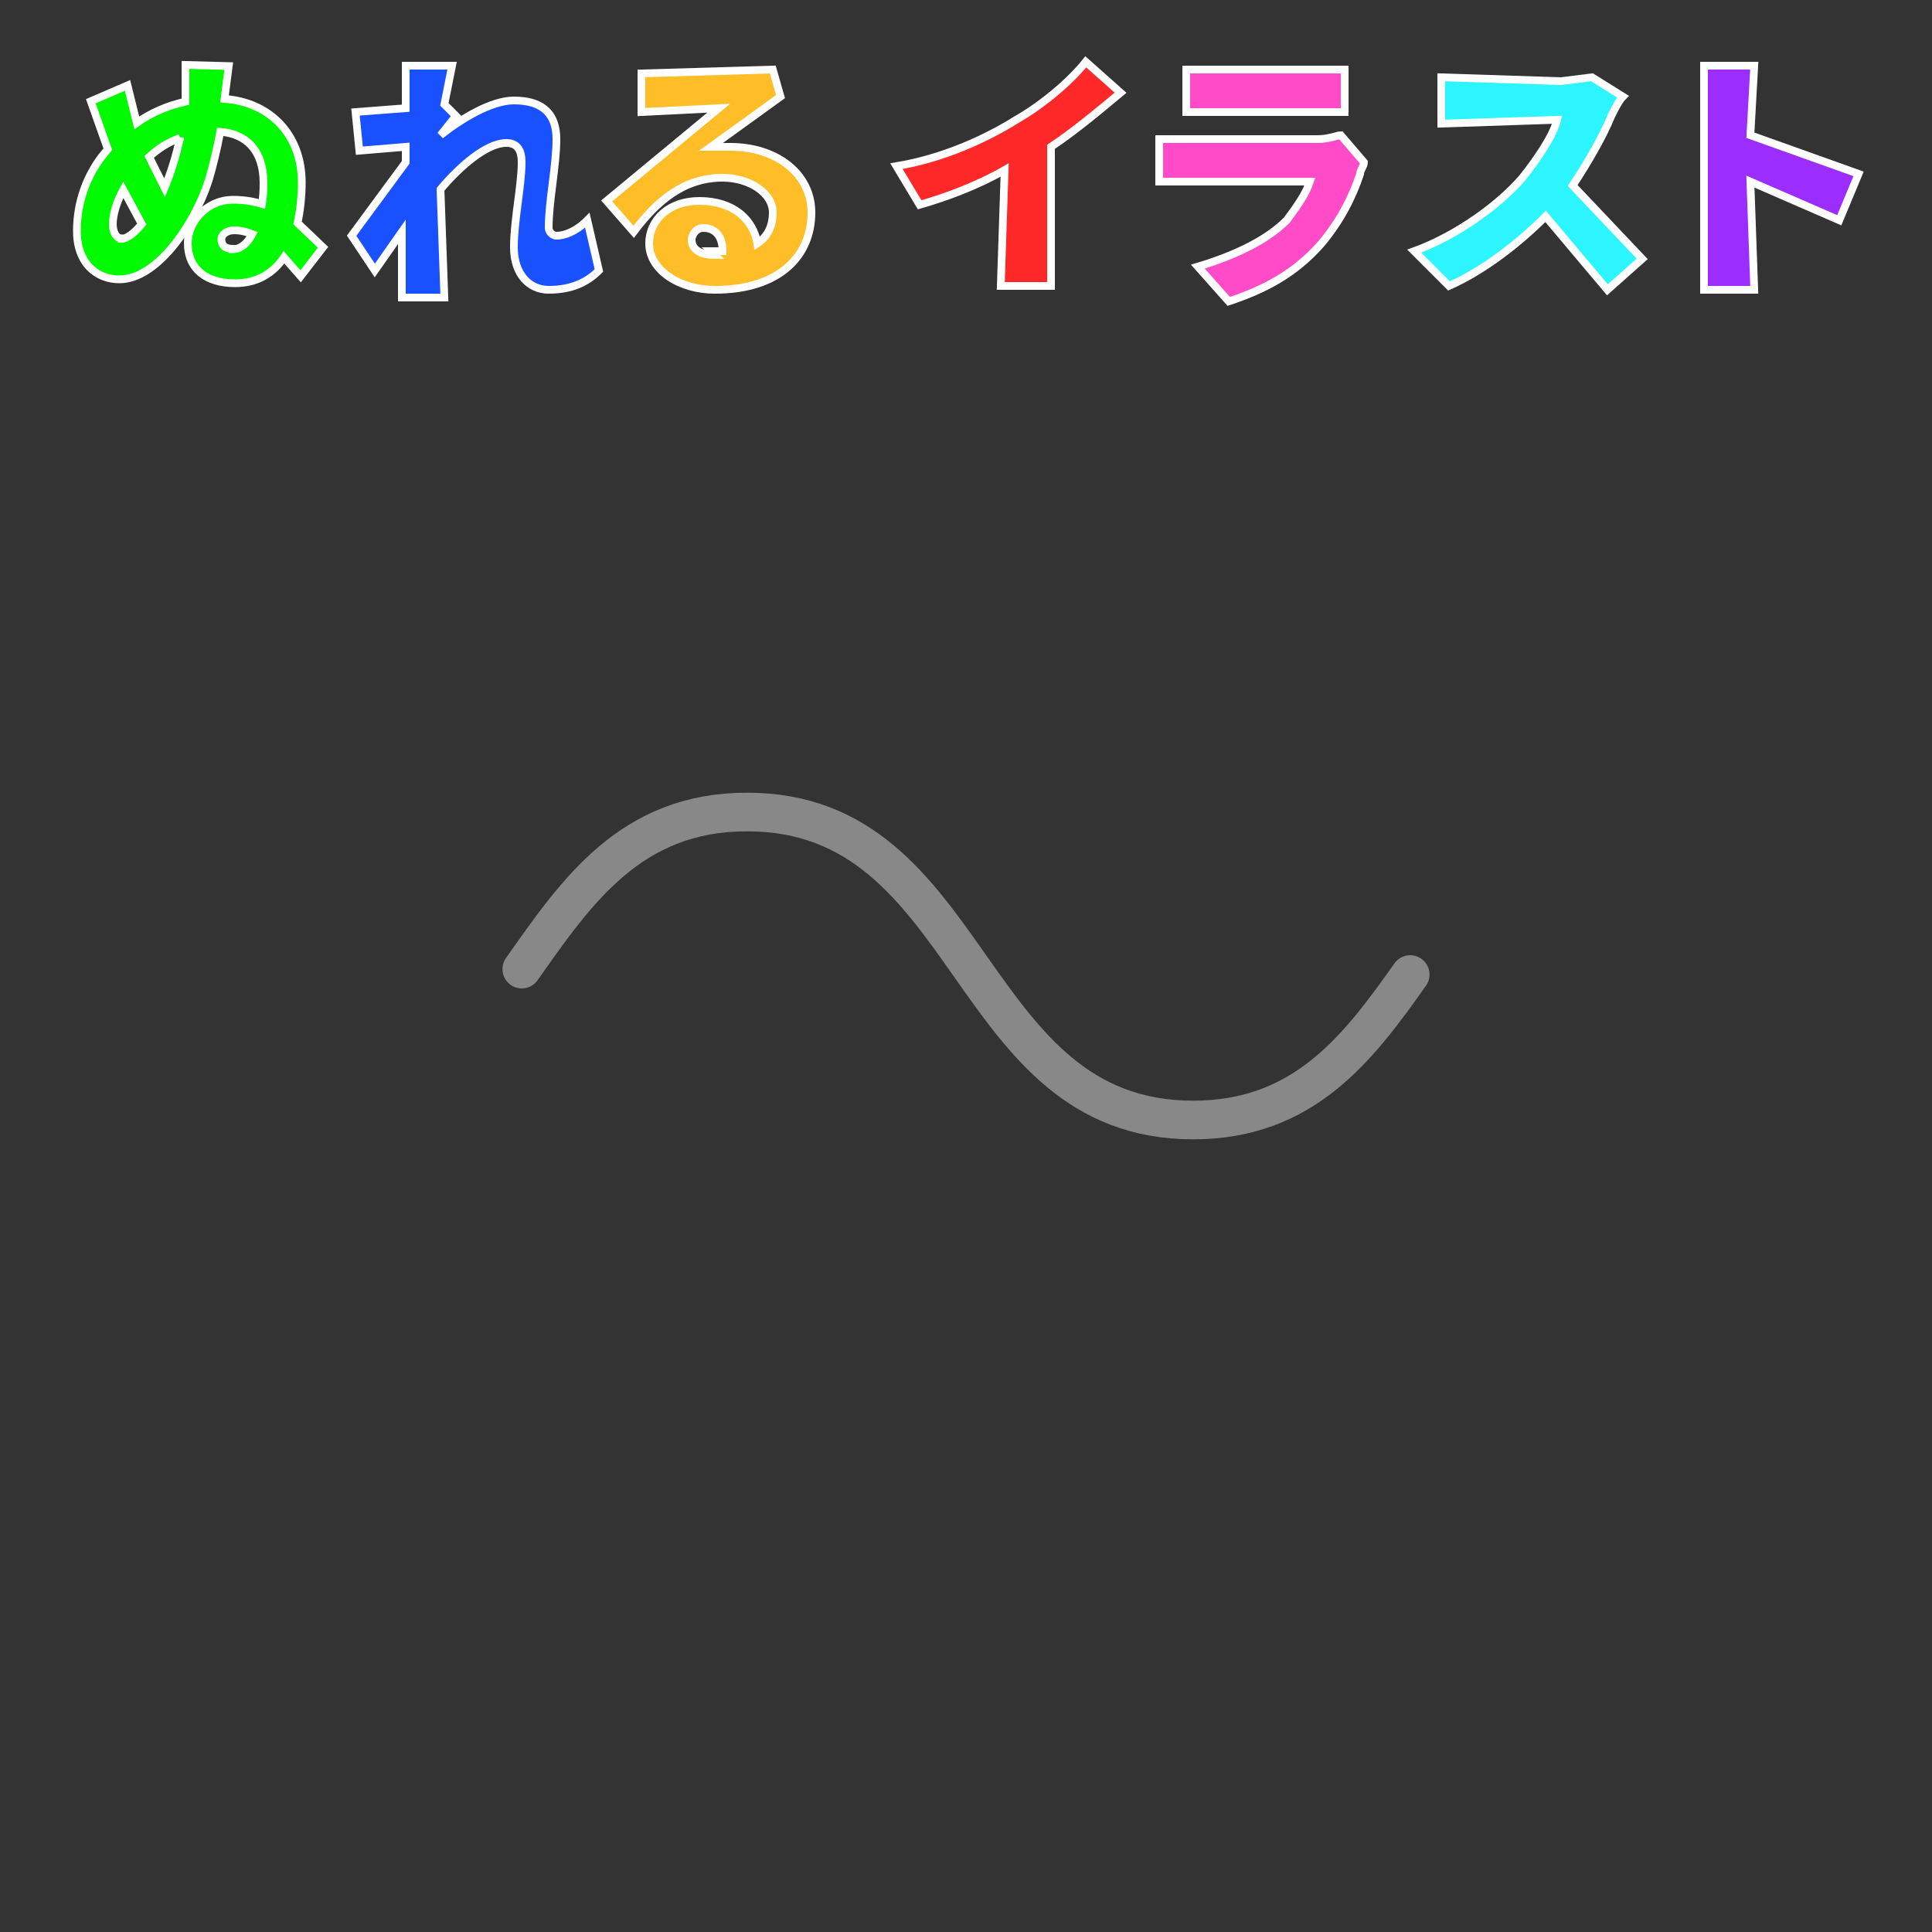 <?xml version="1.0" encoding="UTF-8" standalone="no"?>
<svg
   xmlns:dc="http://purl.org/dc/elements/1.1/"
   xmlns:cc="http://creativecommons.org/ns#"
   xmlns:rdf="http://www.w3.org/1999/02/22-rdf-syntax-ns#"
   xmlns:svg="http://www.w3.org/2000/svg"
   xmlns="http://www.w3.org/2000/svg"
   id="svg26"
   version="1.1"
   style="overflow:visible"
   viewBox="-250 -250 500 500"
   height="1000px"
   width="1000px">
  <rect x="-250" y="-250" width="500" height="500" fill="#333333" stroke="none"/>
  <defs
     id="defs30" />
  <rect
     id="rect2"
     fill-opacity="0"
     fill="rgb(0,0,0)"
     height="500"
     width="500"
     y="-250"
     x="-250" />
  <svg
     id="svg8"
     version="1.1"
     y="-250"
     x="-250"
     viewBox="-250 -250 500 500"
     height="500"
     width="500"
     style="overflow:visible">
    <g
       style="fill:#ffffff;stroke-linejoin:round"
       id="g6">
      <path
         style="fill:none;stroke:#888888;stroke-width:10;stroke-linecap:round;stroke-linejoin:round;stroke-opacity:1"
         id="path4"
         d="m -114.959,0.802 c 14.212,-20.192 28.208,-40.658 58.292,-40.658 59.372,0 56.084,79.711 115.456,79.711 28.587,0 42.647,-18.479 56.17,-37.643" />
    </g>
  </svg>
  <g
     style="stroke:#ffffff;stroke-width:2"
     id="g24">
    <path
       style="fill:#00fa00"
       id="path10"
       d="m -189.8,-185.6 c -1.9,0 -2.9,-0.9 -2.9,-2.4 0,-1.4 1.4,-2.4 3.4,-2.4 1.6,0 3.1,0.4 4.6,1 -1.3,2.4 -3,3.9 -5.1,3.9 z m -28.7,-2.7 c -1.6,0 -2.3,-1.9 -2.3,-3.7 0,-2.6 1.1,-6 2.7,-8.9 l 4.8,8.9 c -2,2.4 -3.9,3.8 -5.2,3.8 z m 15.1,-26.1 c -1,4.7 -2.3,8.9 -4,13 l -4,-8 c 2.2,-2 4.8,-3.8 8,-4.9 z m 37,28.4 -6.6,-6.3 c 0.7,-3.2 1.1,-6.8 1.1,-10.5 0,-12.4 -8.3,-20.8 -20,-21.6 l 1.1,-8.5 -11.2,-0.3 v 9.5 c -4.9,1.1 -9.1,3 -12.6,5.5 l -2.4,-9.7 -9.5,4.1 4.4,12.4 c -0.6,0.7 -1.1,1.4 -1.7,2.1 -3.5,4.7 -6.3,11.2 -6.3,19.1 0,8.3 5.1,12.5 11,12.5 9.5,0 19.2,-13.6 23.1,-25.6 1.1,-3.7 2.2,-8.2 3,-12.6 6.5,0.5 11.2,4.6 11.2,13.3 0,1.8 -0.1,3.7 -0.4,5.4 -2.3,-0.7 -4.7,-1.1 -7.4,-1.1 -7.2,0 -11.8,6 -11.8,11.2 0,6.8 4.9,10.4 12.2,10.4 5.8,0 9.9,-2.6 12.7,-6.7 l 4.3,4.9 z" />
    <path
       style="fill:#1950ff"
       id="path12"
       d="m -98,-193 c -3,3 -6,4 -8,4 -1,0 -2,-1 -2,-2 0,-7 2,-16 2,-23 0,-6 -3,-10 -11,-10 -6,0 -14,5 -19,9 l 4,-5 -3,-3 2,-10 h -12 v 11 l -13,1 1,10 12,-1 v 4 l -14,19 6,9 7,-10 v 17 h 11 l -1,-28 c 5,-6 12,-12 17,-12 3,0 4,2 4,5 0,6 -2,15 -2,22 0,7 4,11 9,11 6,0 10,-2 13,-5 z" />
    <path
       style="fill:#ffbe28"
       id="path14"
       d="m -65,-184 c -3,0 -6,-1 -6,-4 0,-1 1,-3 3,-3 3,0 5,2 5,6 -1,0 -2,0 -3,0 z m 15,-48 -34,1 v 10 l 20,-1 -29,24 7,8 c 6,-8 13,-14 23,-14 7,0 13,4 13,9 0,3 -1,6 -4,8 -1,-6 -6,-11 -15,-11 -8,0 -13,5 -13,11 0,7 8,12 17,12 17,0 25,-9 25,-20 0,-10 -9,-17 -21,-17 -2,0 -3,0 -5,0 l 18,-13 z" />
    <path
       style="fill:#ff2828"
       id="path16"
       d="m 22,-212 c 6,-4 12,-9 18,-14 l -9,-8 c -4,5 -11,11 -18,15 -8,5 -19,10 -31,12 l 6,10 c 7,-2 15,-5 22,-9 l -1,30 h 13 z" />
    <path
       style="fill:#ff4bc8"
       id="path18"
       d="m 97,-215 c -1,0 -3,1 -6,1 H 50 v 11 h 39 c -1,3 -3,6 -6,10 -5,5 -13,9 -23,12 l 8,9 c 9,-3 17,-7 24,-15 5,-6 8,-12 10,-18 0,-1 1,-2 1,-3 z m -40,-6 h 41 v -11 H 57 Z" />
    <path
       style="fill:#2df5ff"
       id="path20"
       d="m 162,-230 -8,1 -31,-1 v 12 l 30,-1 c -1,4 -5,10 -9,15 -6,7 -17,15 -28,19 l 9,9 c 9,-4 18,-11 25,-18 l 16,19 9,-8 -18,-19 c 4,-6 8,-13 10,-18 1,-2 2,-4 3,-5 z" />
    <path
       style="fill:#9b2dff"
       id="path22"
       d="m 231,-205 -28,-10 1,-18 h -13 v 58 h 13 l -1,-28 23,10 z" />
  </g>
</svg>
